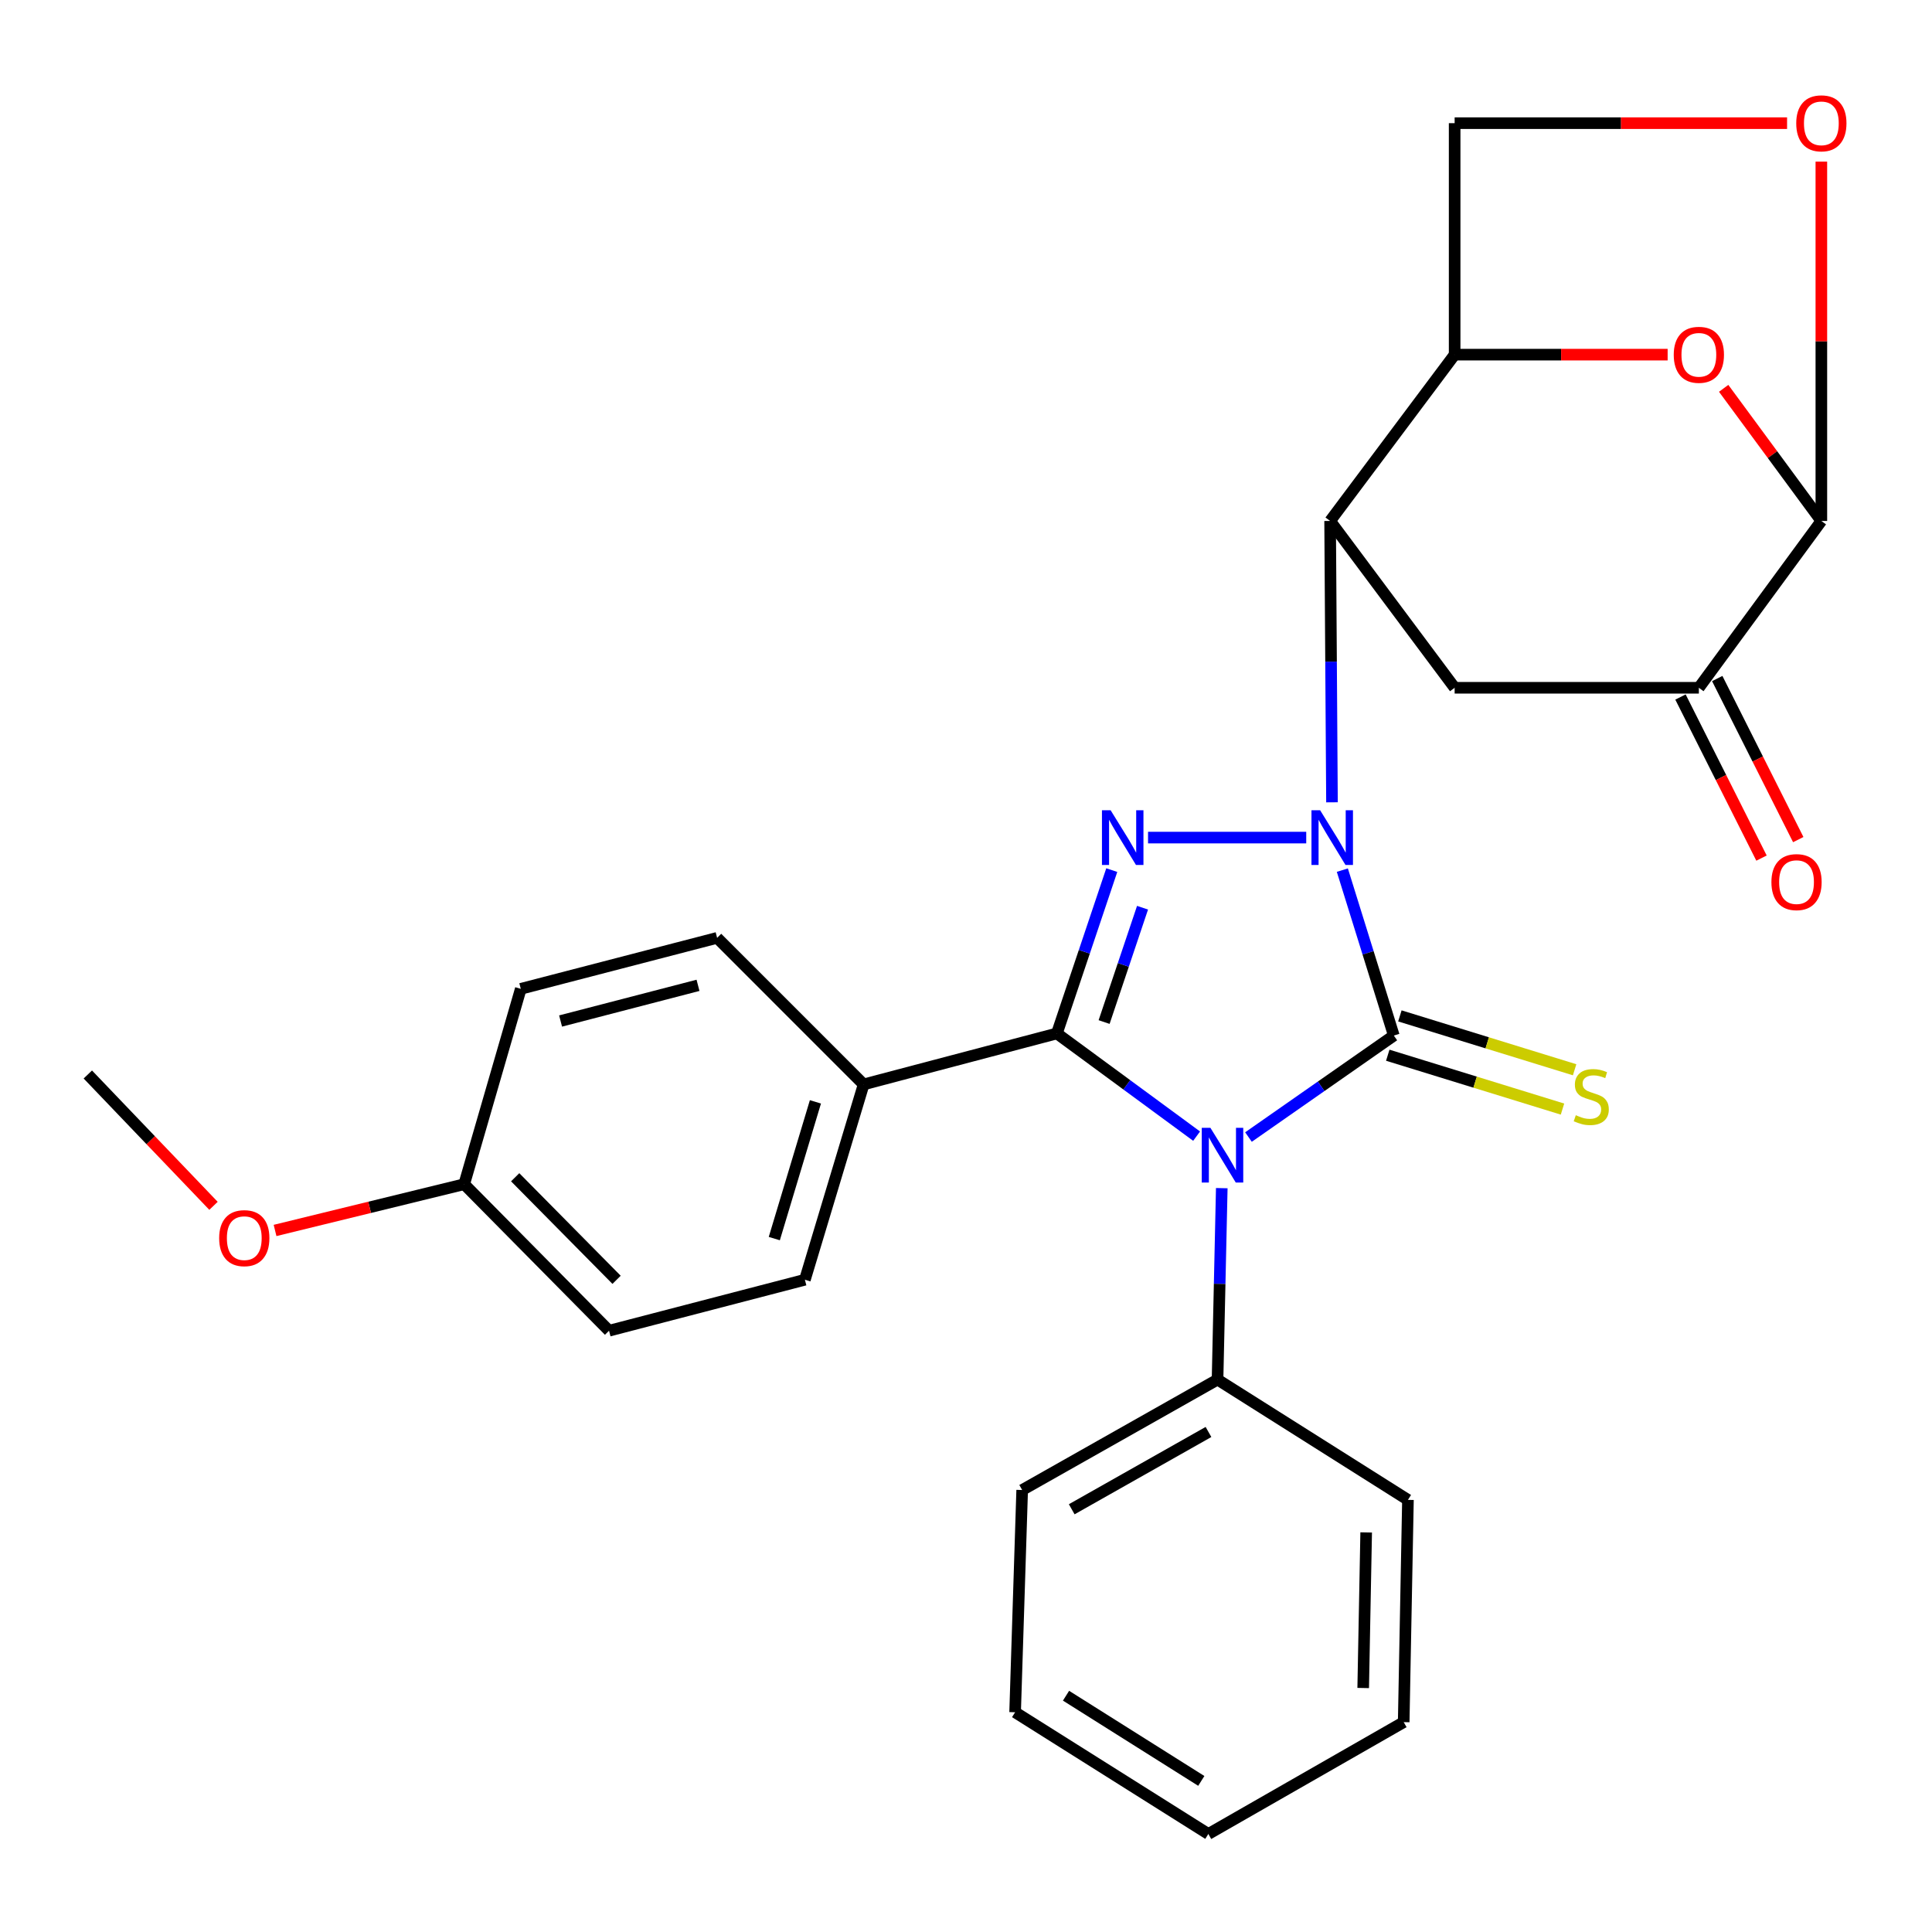<?xml version='1.0' encoding='iso-8859-1'?>
<svg version='1.1' baseProfile='full'
              xmlns='http://www.w3.org/2000/svg'
                      xmlns:rdkit='http://www.rdkit.org/xml'
                      xmlns:xlink='http://www.w3.org/1999/xlink'
                  xml:space='preserve'
width='1000px' height='1000px' viewBox='0 0 1000 1000'>
<!-- END OF HEADER -->
<rect style='opacity:1.0;fill:#FFFFFF;stroke:none' width='1000' height='1000' x='0' y='0'> </rect>
<path class='bond-0' d='M 694.795,450.376 L 708.117,493.19' style='fill:none;fill-rule:evenodd;stroke:#0000FF;stroke-width:6px;stroke-linecap:butt;stroke-linejoin:miter;stroke-opacity:1' />
<path class='bond-0' d='M 708.117,493.19 L 721.439,536.003' style='fill:none;fill-rule:evenodd;stroke:#000000;stroke-width:6px;stroke-linecap:butt;stroke-linejoin:miter;stroke-opacity:1' />
<path class='bond-3' d='M 676.103,433.533 L 594.225,433.533' style='fill:none;fill-rule:evenodd;stroke:#0000FF;stroke-width:6px;stroke-linecap:butt;stroke-linejoin:miter;stroke-opacity:1' />
<path class='bond-4' d='M 689.433,415.276 L 688.95,342.462' style='fill:none;fill-rule:evenodd;stroke:#0000FF;stroke-width:6px;stroke-linecap:butt;stroke-linejoin:miter;stroke-opacity:1' />
<path class='bond-4' d='M 688.95,342.462 L 688.466,269.648' style='fill:none;fill-rule:evenodd;stroke:#000000;stroke-width:6px;stroke-linecap:butt;stroke-linejoin:miter;stroke-opacity:1' />
<path class='bond-1' d='M 721.439,536.003 L 683.824,562.266' style='fill:none;fill-rule:evenodd;stroke:#000000;stroke-width:6px;stroke-linecap:butt;stroke-linejoin:miter;stroke-opacity:1' />
<path class='bond-1' d='M 683.824,562.266 L 646.209,588.529' style='fill:none;fill-rule:evenodd;stroke:#0000FF;stroke-width:6px;stroke-linecap:butt;stroke-linejoin:miter;stroke-opacity:1' />
<path class='bond-11' d='M 718.302,546.179 L 763.524,560.12' style='fill:none;fill-rule:evenodd;stroke:#000000;stroke-width:6px;stroke-linecap:butt;stroke-linejoin:miter;stroke-opacity:1' />
<path class='bond-11' d='M 763.524,560.12 L 808.746,574.061' style='fill:none;fill-rule:evenodd;stroke:#CCCC00;stroke-width:6px;stroke-linecap:butt;stroke-linejoin:miter;stroke-opacity:1' />
<path class='bond-11' d='M 724.576,525.828 L 769.798,539.769' style='fill:none;fill-rule:evenodd;stroke:#000000;stroke-width:6px;stroke-linecap:butt;stroke-linejoin:miter;stroke-opacity:1' />
<path class='bond-11' d='M 769.798,539.769 L 815.02,553.71' style='fill:none;fill-rule:evenodd;stroke:#CCCC00;stroke-width:6px;stroke-linecap:butt;stroke-linejoin:miter;stroke-opacity:1' />
<path class='bond-13' d='M 632.388,614.98 L 631.293,664.527' style='fill:none;fill-rule:evenodd;stroke:#0000FF;stroke-width:6px;stroke-linecap:butt;stroke-linejoin:miter;stroke-opacity:1' />
<path class='bond-13' d='M 631.293,664.527 L 630.197,714.074' style='fill:none;fill-rule:evenodd;stroke:#000000;stroke-width:6px;stroke-linecap:butt;stroke-linejoin:miter;stroke-opacity:1' />
<path class='bond-28' d='M 619.365,588.066 L 583.201,561.485' style='fill:none;fill-rule:evenodd;stroke:#0000FF;stroke-width:6px;stroke-linecap:butt;stroke-linejoin:miter;stroke-opacity:1' />
<path class='bond-28' d='M 583.201,561.485 L 547.036,534.903' style='fill:none;fill-rule:evenodd;stroke:#000000;stroke-width:6px;stroke-linecap:butt;stroke-linejoin:miter;stroke-opacity:1' />
<path class='bond-2' d='M 547.036,534.903 L 561.244,492.635' style='fill:none;fill-rule:evenodd;stroke:#000000;stroke-width:6px;stroke-linecap:butt;stroke-linejoin:miter;stroke-opacity:1' />
<path class='bond-2' d='M 561.244,492.635 L 575.452,450.367' style='fill:none;fill-rule:evenodd;stroke:#0000FF;stroke-width:6px;stroke-linecap:butt;stroke-linejoin:miter;stroke-opacity:1' />
<path class='bond-2' d='M 571.485,529.008 L 581.43,499.42' style='fill:none;fill-rule:evenodd;stroke:#000000;stroke-width:6px;stroke-linecap:butt;stroke-linejoin:miter;stroke-opacity:1' />
<path class='bond-2' d='M 581.43,499.42 L 591.376,469.833' style='fill:none;fill-rule:evenodd;stroke:#0000FF;stroke-width:6px;stroke-linecap:butt;stroke-linejoin:miter;stroke-opacity:1' />
<path class='bond-12' d='M 547.036,534.903 L 447.016,561.286' style='fill:none;fill-rule:evenodd;stroke:#000000;stroke-width:6px;stroke-linecap:butt;stroke-linejoin:miter;stroke-opacity:1' />
<path class='bond-5' d='M 688.466,269.648 L 752.922,183.565' style='fill:none;fill-rule:evenodd;stroke:#000000;stroke-width:6px;stroke-linecap:butt;stroke-linejoin:miter;stroke-opacity:1' />
<path class='bond-7' d='M 688.466,269.648 L 752.922,355.992' style='fill:none;fill-rule:evenodd;stroke:#000000;stroke-width:6px;stroke-linecap:butt;stroke-linejoin:miter;stroke-opacity:1' />
<path class='bond-6' d='M 752.922,183.565 L 808.044,183.565' style='fill:none;fill-rule:evenodd;stroke:#000000;stroke-width:6px;stroke-linecap:butt;stroke-linejoin:miter;stroke-opacity:1' />
<path class='bond-6' d='M 808.044,183.565 L 863.166,183.565' style='fill:none;fill-rule:evenodd;stroke:#FF0000;stroke-width:6px;stroke-linecap:butt;stroke-linejoin:miter;stroke-opacity:1' />
<path class='bond-14' d='M 752.922,183.565 L 752.922,63.751' style='fill:none;fill-rule:evenodd;stroke:#000000;stroke-width:6px;stroke-linecap:butt;stroke-linejoin:miter;stroke-opacity:1' />
<path class='bond-29' d='M 892.166,200.998 L 917.448,235.323' style='fill:none;fill-rule:evenodd;stroke:#FF0000;stroke-width:6px;stroke-linecap:butt;stroke-linejoin:miter;stroke-opacity:1' />
<path class='bond-29' d='M 917.448,235.323 L 942.729,269.648' style='fill:none;fill-rule:evenodd;stroke:#000000;stroke-width:6px;stroke-linecap:butt;stroke-linejoin:miter;stroke-opacity:1' />
<path class='bond-9' d='M 752.922,355.992 L 879.326,355.992' style='fill:none;fill-rule:evenodd;stroke:#000000;stroke-width:6px;stroke-linecap:butt;stroke-linejoin:miter;stroke-opacity:1' />
<path class='bond-8' d='M 942.729,269.648 L 879.326,355.992' style='fill:none;fill-rule:evenodd;stroke:#000000;stroke-width:6px;stroke-linecap:butt;stroke-linejoin:miter;stroke-opacity:1' />
<path class='bond-30' d='M 942.729,269.648 L 942.729,176.653' style='fill:none;fill-rule:evenodd;stroke:#000000;stroke-width:6px;stroke-linecap:butt;stroke-linejoin:miter;stroke-opacity:1' />
<path class='bond-30' d='M 942.729,176.653 L 942.729,83.658' style='fill:none;fill-rule:evenodd;stroke:#FF0000;stroke-width:6px;stroke-linecap:butt;stroke-linejoin:miter;stroke-opacity:1' />
<path class='bond-15' d='M 869.814,360.777 L 890.782,402.463' style='fill:none;fill-rule:evenodd;stroke:#000000;stroke-width:6px;stroke-linecap:butt;stroke-linejoin:miter;stroke-opacity:1' />
<path class='bond-15' d='M 890.782,402.463 L 911.75,444.15' style='fill:none;fill-rule:evenodd;stroke:#FF0000;stroke-width:6px;stroke-linecap:butt;stroke-linejoin:miter;stroke-opacity:1' />
<path class='bond-15' d='M 888.839,351.207 L 909.807,392.894' style='fill:none;fill-rule:evenodd;stroke:#000000;stroke-width:6px;stroke-linecap:butt;stroke-linejoin:miter;stroke-opacity:1' />
<path class='bond-15' d='M 909.807,392.894 L 930.775,434.58' style='fill:none;fill-rule:evenodd;stroke:#FF0000;stroke-width:6px;stroke-linecap:butt;stroke-linejoin:miter;stroke-opacity:1' />
<path class='bond-10' d='M 924.984,63.751 L 838.953,63.751' style='fill:none;fill-rule:evenodd;stroke:#FF0000;stroke-width:6px;stroke-linecap:butt;stroke-linejoin:miter;stroke-opacity:1' />
<path class='bond-10' d='M 838.953,63.751 L 752.922,63.751' style='fill:none;fill-rule:evenodd;stroke:#000000;stroke-width:6px;stroke-linecap:butt;stroke-linejoin:miter;stroke-opacity:1' />
<path class='bond-16' d='M 447.016,561.286 L 416.61,662.395' style='fill:none;fill-rule:evenodd;stroke:#000000;stroke-width:6px;stroke-linecap:butt;stroke-linejoin:miter;stroke-opacity:1' />
<path class='bond-16' d='M 422.061,570.32 L 400.777,641.096' style='fill:none;fill-rule:evenodd;stroke:#000000;stroke-width:6px;stroke-linecap:butt;stroke-linejoin:miter;stroke-opacity:1' />
<path class='bond-17' d='M 447.016,561.286 L 371.178,485.437' style='fill:none;fill-rule:evenodd;stroke:#000000;stroke-width:6px;stroke-linecap:butt;stroke-linejoin:miter;stroke-opacity:1' />
<path class='bond-22' d='M 630.197,714.074 L 529.077,771.23' style='fill:none;fill-rule:evenodd;stroke:#000000;stroke-width:6px;stroke-linecap:butt;stroke-linejoin:miter;stroke-opacity:1' />
<path class='bond-22' d='M 625.508,741.187 L 554.724,781.196' style='fill:none;fill-rule:evenodd;stroke:#000000;stroke-width:6px;stroke-linecap:butt;stroke-linejoin:miter;stroke-opacity:1' />
<path class='bond-23' d='M 630.197,714.074 L 728.751,776.329' style='fill:none;fill-rule:evenodd;stroke:#000000;stroke-width:6px;stroke-linecap:butt;stroke-linejoin:miter;stroke-opacity:1' />
<path class='bond-20' d='M 416.61,662.395 L 315.24,688.779' style='fill:none;fill-rule:evenodd;stroke:#000000;stroke-width:6px;stroke-linecap:butt;stroke-linejoin:miter;stroke-opacity:1' />
<path class='bond-19' d='M 371.178,485.437 L 269.56,511.82' style='fill:none;fill-rule:evenodd;stroke:#000000;stroke-width:6px;stroke-linecap:butt;stroke-linejoin:miter;stroke-opacity:1' />
<path class='bond-19' d='M 361.287,510.007 L 290.155,528.475' style='fill:none;fill-rule:evenodd;stroke:#000000;stroke-width:6px;stroke-linecap:butt;stroke-linejoin:miter;stroke-opacity:1' />
<path class='bond-18' d='M 240.266,612.941 L 269.56,511.82' style='fill:none;fill-rule:evenodd;stroke:#000000;stroke-width:6px;stroke-linecap:butt;stroke-linejoin:miter;stroke-opacity:1' />
<path class='bond-21' d='M 240.266,612.941 L 191.317,624.912' style='fill:none;fill-rule:evenodd;stroke:#000000;stroke-width:6px;stroke-linecap:butt;stroke-linejoin:miter;stroke-opacity:1' />
<path class='bond-21' d='M 191.317,624.912 L 142.368,636.884' style='fill:none;fill-rule:evenodd;stroke:#FF0000;stroke-width:6px;stroke-linecap:butt;stroke-linejoin:miter;stroke-opacity:1' />
<path class='bond-31' d='M 240.266,612.941 L 315.24,688.779' style='fill:none;fill-rule:evenodd;stroke:#000000;stroke-width:6px;stroke-linecap:butt;stroke-linejoin:miter;stroke-opacity:1' />
<path class='bond-31' d='M 266.657,609.345 L 319.139,662.431' style='fill:none;fill-rule:evenodd;stroke:#000000;stroke-width:6px;stroke-linecap:butt;stroke-linejoin:miter;stroke-opacity:1' />
<path class='bond-24' d='M 110.51,624.135 L 77.983,590.143' style='fill:none;fill-rule:evenodd;stroke:#FF0000;stroke-width:6px;stroke-linecap:butt;stroke-linejoin:miter;stroke-opacity:1' />
<path class='bond-24' d='M 77.983,590.143 L 45.455,556.152' style='fill:none;fill-rule:evenodd;stroke:#000000;stroke-width:6px;stroke-linecap:butt;stroke-linejoin:miter;stroke-opacity:1' />
<path class='bond-25' d='M 529.077,771.23 L 525.421,886.264' style='fill:none;fill-rule:evenodd;stroke:#000000;stroke-width:6px;stroke-linecap:butt;stroke-linejoin:miter;stroke-opacity:1' />
<path class='bond-26' d='M 728.751,776.329 L 726.55,891.375' style='fill:none;fill-rule:evenodd;stroke:#000000;stroke-width:6px;stroke-linecap:butt;stroke-linejoin:miter;stroke-opacity:1' />
<path class='bond-26' d='M 707.129,793.179 L 705.588,873.711' style='fill:none;fill-rule:evenodd;stroke:#000000;stroke-width:6px;stroke-linecap:butt;stroke-linejoin:miter;stroke-opacity:1' />
<path class='bond-32' d='M 525.421,886.264 L 625.441,949.265' style='fill:none;fill-rule:evenodd;stroke:#000000;stroke-width:6px;stroke-linecap:butt;stroke-linejoin:miter;stroke-opacity:1' />
<path class='bond-32' d='M 551.774,877.695 L 621.788,921.796' style='fill:none;fill-rule:evenodd;stroke:#000000;stroke-width:6px;stroke-linecap:butt;stroke-linejoin:miter;stroke-opacity:1' />
<path class='bond-27' d='M 726.55,891.375 L 625.441,949.265' style='fill:none;fill-rule:evenodd;stroke:#000000;stroke-width:6px;stroke-linecap:butt;stroke-linejoin:miter;stroke-opacity:1' />
<path  class='atom-0' d='M 683.294 419.373
L 692.574 434.373
Q 693.494 435.853, 694.974 438.533
Q 696.454 441.213, 696.534 441.373
L 696.534 419.373
L 700.294 419.373
L 700.294 447.693
L 696.414 447.693
L 686.454 431.293
Q 685.294 429.373, 684.054 427.173
Q 682.854 424.973, 682.494 424.293
L 682.494 447.693
L 678.814 447.693
L 678.814 419.373
L 683.294 419.373
' fill='#0000FF'/>
<path  class='atom-2' d='M 626.505 583.755
L 635.785 598.755
Q 636.705 600.235, 638.185 602.915
Q 639.665 605.595, 639.745 605.755
L 639.745 583.755
L 643.505 583.755
L 643.505 612.075
L 639.625 612.075
L 629.665 595.675
Q 628.505 593.755, 627.265 591.555
Q 626.065 589.355, 625.705 588.675
L 625.705 612.075
L 622.025 612.075
L 622.025 583.755
L 626.505 583.755
' fill='#0000FF'/>
<path  class='atom-4' d='M 574.85 419.373
L 584.13 434.373
Q 585.05 435.853, 586.53 438.533
Q 588.01 441.213, 588.09 441.373
L 588.09 419.373
L 591.85 419.373
L 591.85 447.693
L 587.97 447.693
L 578.01 431.293
Q 576.85 429.373, 575.61 427.173
Q 574.41 424.973, 574.05 424.293
L 574.05 447.693
L 570.37 447.693
L 570.37 419.373
L 574.85 419.373
' fill='#0000FF'/>
<path  class='atom-7' d='M 866.326 183.645
Q 866.326 176.845, 869.686 173.045
Q 873.046 169.245, 879.326 169.245
Q 885.606 169.245, 888.966 173.045
Q 892.326 176.845, 892.326 183.645
Q 892.326 190.525, 888.926 194.445
Q 885.526 198.325, 879.326 198.325
Q 873.086 198.325, 869.686 194.445
Q 866.326 190.565, 866.326 183.645
M 879.326 195.125
Q 883.646 195.125, 885.966 192.245
Q 888.326 189.325, 888.326 183.645
Q 888.326 178.085, 885.966 175.285
Q 883.646 172.445, 879.326 172.445
Q 875.006 172.445, 872.646 175.245
Q 870.326 178.045, 870.326 183.645
Q 870.326 189.365, 872.646 192.245
Q 875.006 195.125, 879.326 195.125
' fill='#FF0000'/>
<path  class='atom-11' d='M 929.729 63.831
Q 929.729 57.031, 933.089 53.231
Q 936.449 49.431, 942.729 49.431
Q 949.009 49.431, 952.369 53.231
Q 955.729 57.031, 955.729 63.831
Q 955.729 70.711, 952.329 74.631
Q 948.929 78.511, 942.729 78.511
Q 936.489 78.511, 933.089 74.631
Q 929.729 70.751, 929.729 63.831
M 942.729 75.311
Q 947.049 75.311, 949.369 72.431
Q 951.729 69.511, 951.729 63.831
Q 951.729 58.271, 949.369 55.471
Q 947.049 52.631, 942.729 52.631
Q 938.409 52.631, 936.049 55.431
Q 933.729 58.231, 933.729 63.831
Q 933.729 69.551, 936.049 72.431
Q 938.409 75.311, 942.729 75.311
' fill='#FF0000'/>
<path  class='atom-12' d='M 815.637 577.229
Q 815.957 577.349, 817.277 577.909
Q 818.597 578.469, 820.037 578.829
Q 821.517 579.149, 822.957 579.149
Q 825.637 579.149, 827.197 577.869
Q 828.757 576.549, 828.757 574.269
Q 828.757 572.709, 827.957 571.749
Q 827.197 570.789, 825.997 570.269
Q 824.797 569.749, 822.797 569.149
Q 820.277 568.389, 818.757 567.669
Q 817.277 566.949, 816.197 565.429
Q 815.157 563.909, 815.157 561.349
Q 815.157 557.789, 817.557 555.589
Q 819.997 553.389, 824.797 553.389
Q 828.077 553.389, 831.797 554.949
L 830.877 558.029
Q 827.477 556.629, 824.917 556.629
Q 822.157 556.629, 820.637 557.789
Q 819.117 558.909, 819.157 560.869
Q 819.157 562.389, 819.917 563.309
Q 820.717 564.229, 821.837 564.749
Q 822.997 565.269, 824.917 565.869
Q 827.477 566.669, 828.997 567.469
Q 830.517 568.269, 831.597 569.909
Q 832.717 571.509, 832.717 574.269
Q 832.717 578.189, 830.077 580.309
Q 827.477 582.389, 823.117 582.389
Q 820.597 582.389, 818.677 581.829
Q 816.797 581.309, 814.557 580.389
L 815.637 577.229
' fill='#CCCC00'/>
<path  class='atom-16' d='M 916.881 456.578
Q 916.881 449.778, 920.241 445.978
Q 923.601 442.178, 929.881 442.178
Q 936.161 442.178, 939.521 445.978
Q 942.881 449.778, 942.881 456.578
Q 942.881 463.458, 939.481 467.378
Q 936.081 471.258, 929.881 471.258
Q 923.641 471.258, 920.241 467.378
Q 916.881 463.498, 916.881 456.578
M 929.881 468.058
Q 934.201 468.058, 936.521 465.178
Q 938.881 462.258, 938.881 456.578
Q 938.881 451.018, 936.521 448.218
Q 934.201 445.378, 929.881 445.378
Q 925.561 445.378, 923.201 448.178
Q 920.881 450.978, 920.881 456.578
Q 920.881 462.298, 923.201 465.178
Q 925.561 468.058, 929.881 468.058
' fill='#FF0000'/>
<path  class='atom-22' d='M 113.439 640.86
Q 113.439 634.06, 116.799 630.26
Q 120.159 626.46, 126.439 626.46
Q 132.719 626.46, 136.079 630.26
Q 139.439 634.06, 139.439 640.86
Q 139.439 647.74, 136.039 651.66
Q 132.639 655.54, 126.439 655.54
Q 120.199 655.54, 116.799 651.66
Q 113.439 647.78, 113.439 640.86
M 126.439 652.34
Q 130.759 652.34, 133.079 649.46
Q 135.439 646.54, 135.439 640.86
Q 135.439 635.3, 133.079 632.5
Q 130.759 629.66, 126.439 629.66
Q 122.119 629.66, 119.759 632.46
Q 117.439 635.26, 117.439 640.86
Q 117.439 646.58, 119.759 649.46
Q 122.119 652.34, 126.439 652.34
' fill='#FF0000'/>
</svg>
